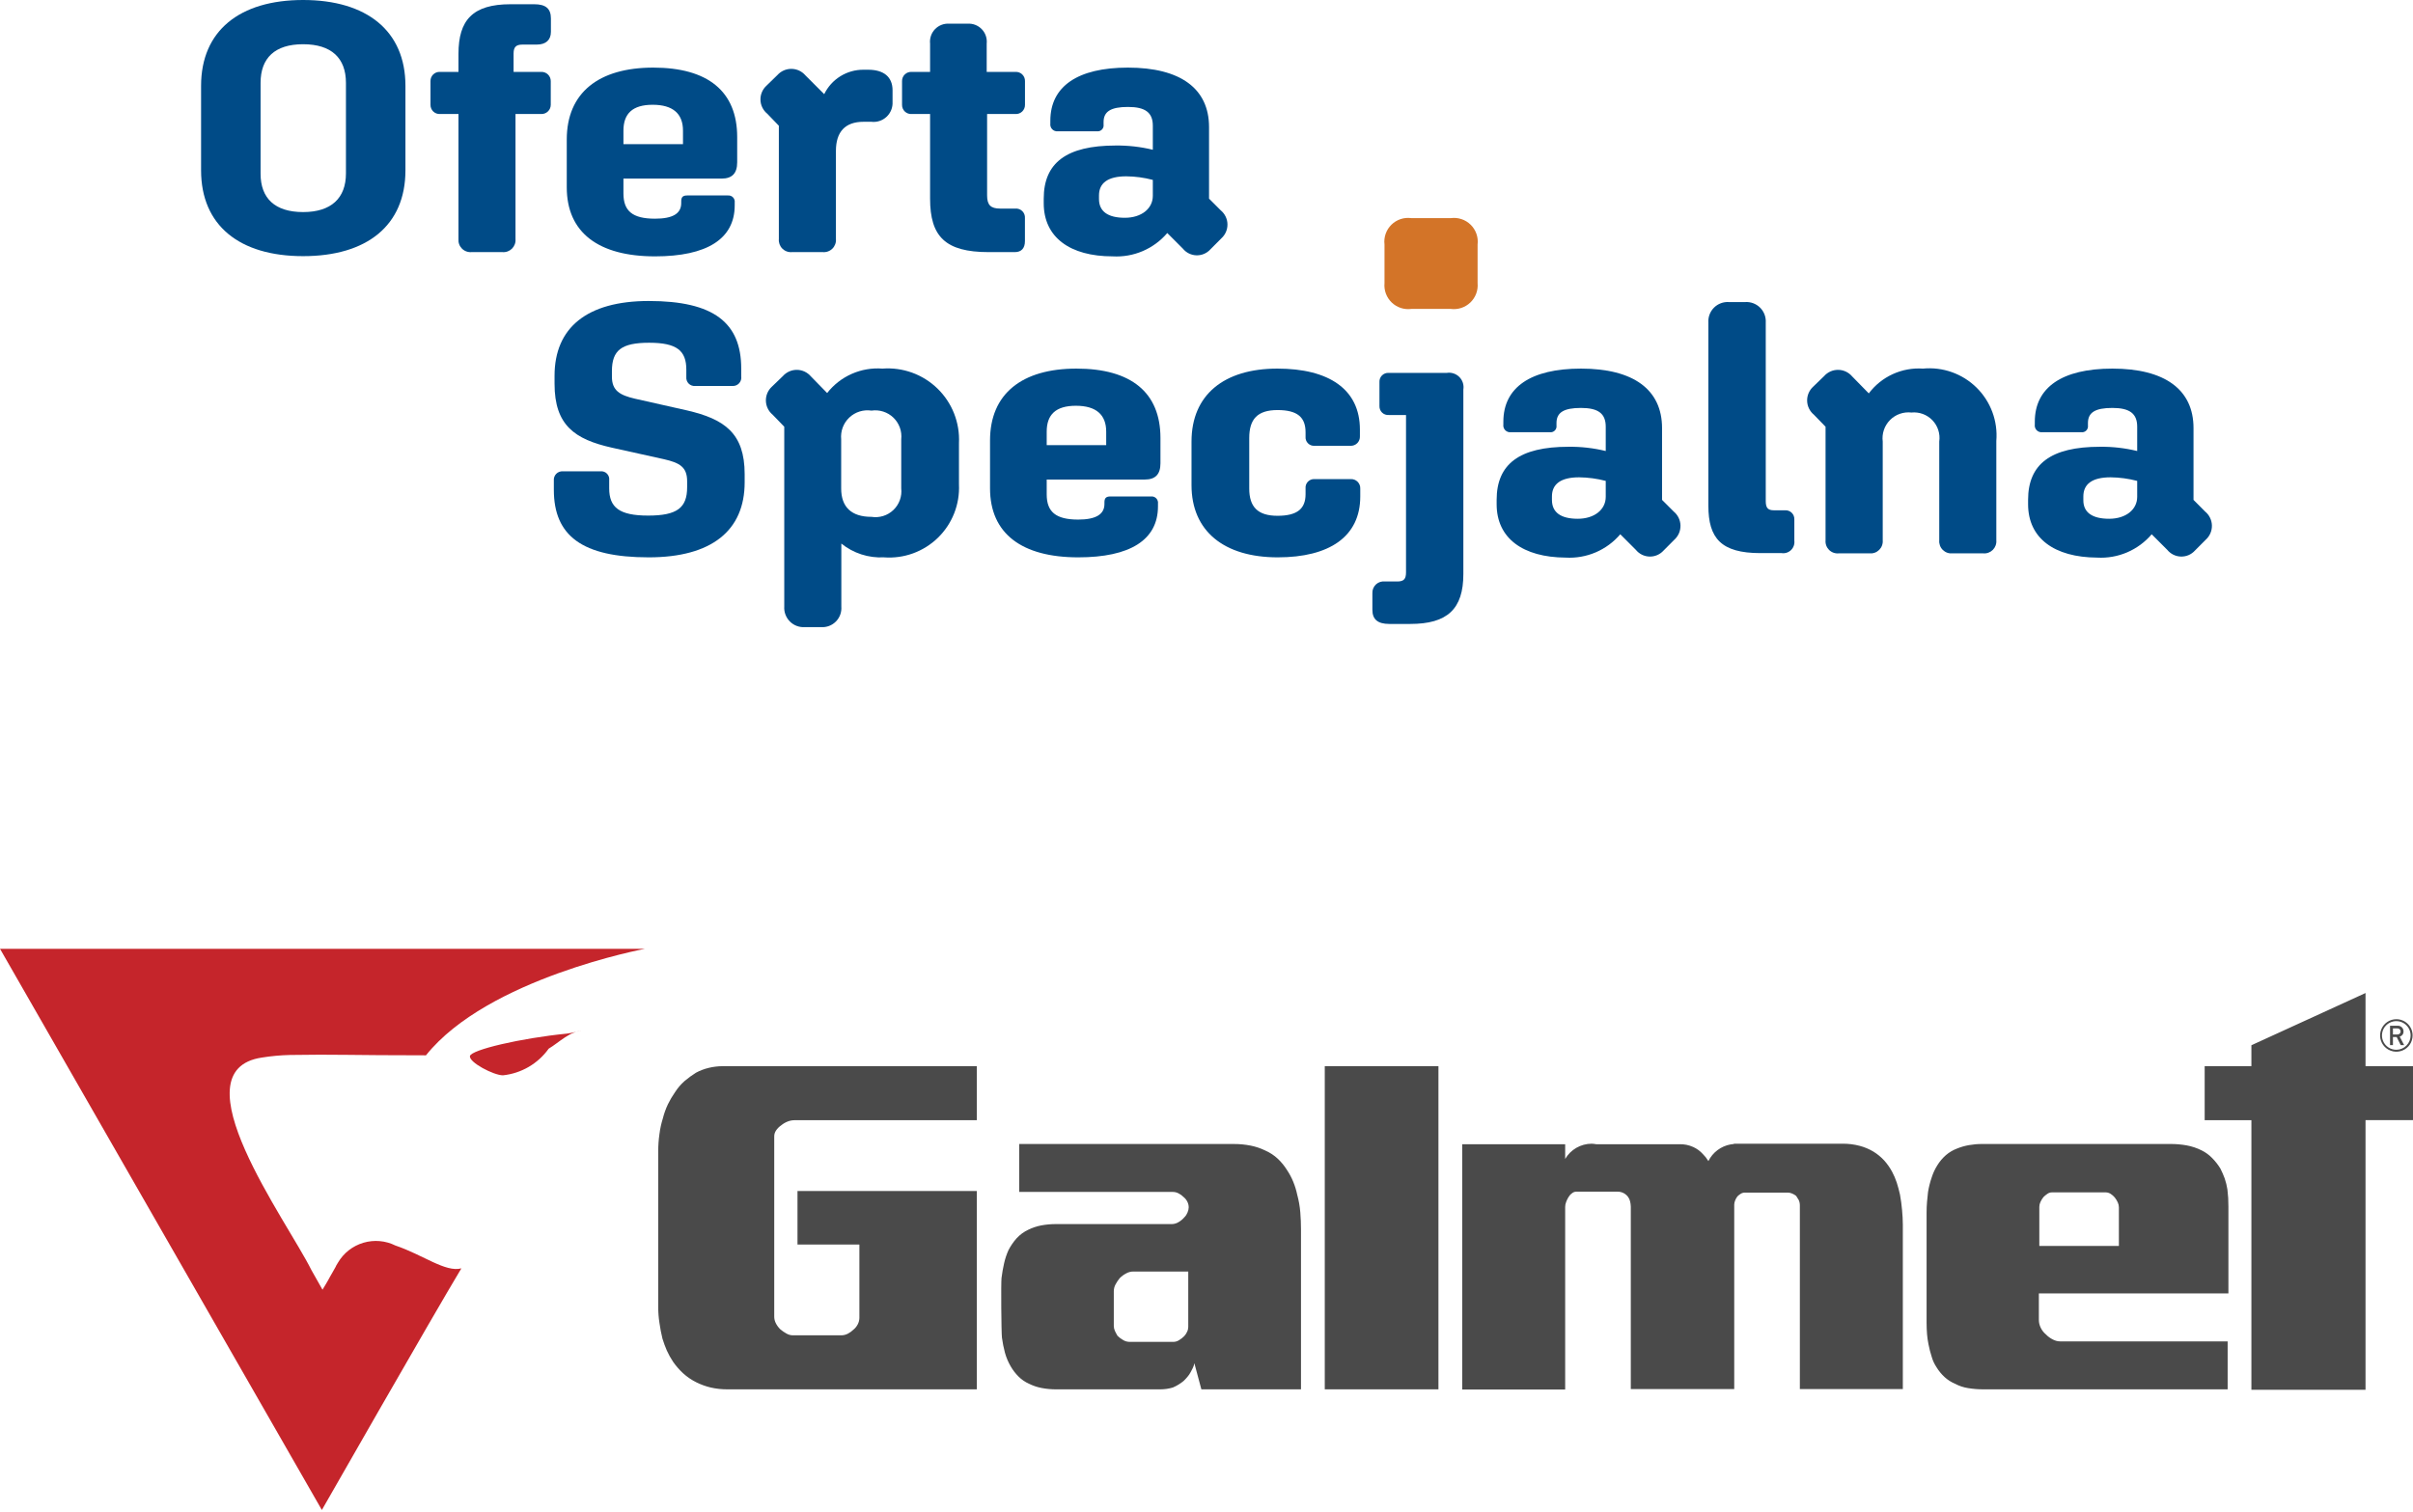 <svg width="300" height="188" viewBox="0 0 300 188" fill="none" xmlns="http://www.w3.org/2000/svg">
<rect width="300" height="188" fill="white"/>
<g clip-path="url(#clip0_432_989)">
<path d="M121.443 132.595V139.315H98.741C98.454 139.32 98.171 139.378 97.905 139.488C97.618 139.601 97.352 139.76 97.115 139.957C96.866 140.127 96.651 140.342 96.484 140.592C96.333 140.813 96.254 141.074 96.258 141.34V163.754C96.259 164.035 96.327 164.311 96.455 164.561C96.596 164.839 96.781 165.091 97.002 165.309C97.237 165.512 97.492 165.69 97.764 165.839C98.008 165.985 98.287 166.064 98.572 166.068H104.59C104.872 166.065 105.15 165.997 105.402 165.87C105.655 165.738 105.888 165.571 106.093 165.373C106.327 165.185 106.517 164.949 106.651 164.681C106.769 164.447 106.835 164.189 106.845 163.926V154.775H99.15V148.121H121.443V172.785H90.462C89.751 172.791 89.041 172.714 88.348 172.556C87.739 172.409 87.147 172.194 86.584 171.917C85.982 171.619 85.424 171.239 84.926 170.788C84.464 170.36 84.049 169.883 83.688 169.366C83.386 168.917 83.123 168.442 82.901 167.948C82.692 167.466 82.511 166.973 82.358 166.47C82.203 165.817 82.072 165.161 81.984 164.505C81.886 163.874 81.836 163.236 81.836 162.596V143.193C81.833 142.479 81.882 141.766 81.984 141.059C82.066 140.39 82.209 139.73 82.411 139.087C82.564 138.478 82.776 137.886 83.046 137.32C83.296 136.804 83.588 136.31 83.917 135.841C84.245 135.326 84.643 134.858 85.099 134.452C85.548 134.071 86.023 133.723 86.521 133.411C87.024 133.141 87.56 132.937 88.115 132.804C88.676 132.669 89.25 132.599 89.826 132.596L121.443 132.595ZM297.933 130.556C297.58 130.558 297.234 130.455 296.94 130.26C296.645 130.066 296.415 129.788 296.279 129.463C296.143 129.137 296.106 128.778 296.174 128.432C296.242 128.085 296.411 127.767 296.66 127.517C296.909 127.267 297.227 127.096 297.573 127.027C297.919 126.958 298.278 126.993 298.604 127.128C298.93 127.263 299.209 127.492 299.404 127.786C299.6 128.08 299.704 128.425 299.704 128.778C299.702 129.247 299.515 129.697 299.183 130.03C298.852 130.363 298.402 130.552 297.933 130.556ZM297.933 126.753C297.533 126.752 297.142 126.87 296.809 127.091C296.476 127.313 296.217 127.628 296.063 127.997C295.909 128.366 295.869 128.773 295.946 129.165C296.023 129.557 296.215 129.918 296.497 130.201C296.78 130.484 297.139 130.677 297.531 130.756C297.923 130.835 298.33 130.795 298.699 130.643C299.069 130.491 299.385 130.232 299.608 129.9C299.831 129.568 299.95 129.178 299.951 128.778C299.951 128.512 299.9 128.249 299.799 128.003C299.698 127.758 299.549 127.535 299.362 127.346C299.175 127.158 298.952 127.009 298.706 126.907C298.461 126.805 298.198 126.753 297.933 126.753ZM297.506 128.654V127.899H298.049C298.101 127.895 298.154 127.901 298.204 127.918C298.254 127.935 298.299 127.962 298.338 127.998C298.377 128.033 298.407 128.076 298.429 128.124C298.45 128.172 298.461 128.224 298.461 128.277C298.461 128.329 298.45 128.381 298.429 128.429C298.407 128.477 298.377 128.521 298.338 128.556C298.299 128.592 298.254 128.619 298.204 128.635C298.154 128.652 298.101 128.659 298.049 128.654H297.506ZM298.822 128.273C298.824 128.177 298.806 128.081 298.769 127.992C298.732 127.903 298.677 127.823 298.607 127.757C298.538 127.69 298.455 127.639 298.364 127.607C298.273 127.574 298.177 127.561 298.081 127.568H297.146V129.977H297.506V128.969H297.968L298.476 129.978H298.899L298.345 128.913C298.487 128.879 298.612 128.796 298.699 128.68C298.786 128.563 298.829 128.42 298.822 128.274V128.273ZM236.478 150.493C236.422 149.858 236.337 149.208 236.217 148.556C236.104 148.051 235.97 147.557 235.818 147.074C235.664 146.607 235.469 146.153 235.236 145.719C234.967 145.218 234.639 144.75 234.259 144.326C233.865 143.898 233.414 143.527 232.918 143.222C232.384 142.903 231.809 142.661 231.207 142.502C230.501 142.316 229.772 142.227 229.041 142.237H215.59L215.562 142.266V142.273C215.423 142.279 215.285 142.297 215.149 142.326C214.56 142.434 214.004 142.679 213.526 143.039C213.048 143.4 212.66 143.867 212.394 144.404C212.388 144.386 212.38 144.369 212.369 144.354C212.182 144.048 211.958 143.766 211.702 143.515C211.37 143.147 210.965 142.851 210.513 142.647C209.979 142.404 209.396 142.286 208.809 142.301H198.452C198.261 142.265 198.067 142.244 197.873 142.237C197.209 142.241 196.557 142.418 195.982 142.75C195.406 143.082 194.928 143.558 194.592 144.132V142.301H181.789V172.81H194.592V150.114C194.592 149.907 194.63 149.701 194.705 149.507C194.779 149.295 194.876 149.092 194.994 148.9C195.102 148.707 195.251 148.539 195.431 148.41C195.58 148.277 195.772 148.203 195.971 148.202H201.069C201.339 148.193 201.607 148.253 201.849 148.375C202.064 148.486 202.252 148.644 202.399 148.837C202.529 149.008 202.621 149.206 202.667 149.415C202.717 149.626 202.745 149.841 202.752 150.058V172.756H215.611V149.821C215.614 149.641 215.652 149.464 215.723 149.299C215.793 149.114 215.891 148.94 216.013 148.784C216.134 148.663 216.269 148.556 216.415 148.467C216.571 148.366 216.755 148.314 216.941 148.318H222.264C222.456 148.318 222.647 148.359 222.821 148.438C222.994 148.514 223.158 148.61 223.308 148.724C223.425 148.893 223.533 149.067 223.633 149.246C223.73 149.466 223.777 149.705 223.77 149.945V172.756H236.573V152.312C236.573 151.737 236.534 151.126 236.478 150.491L236.478 150.493ZM294.098 132.595V123.497L279.909 129.992V132.596H274.099V139.309H279.909V172.841H294.098V139.308H300V132.595H294.098ZM263.434 154.951V150.146C263.432 149.936 263.385 149.729 263.296 149.539C263.197 149.32 263.071 149.114 262.922 148.925C262.773 148.745 262.596 148.59 262.397 148.467C262.223 148.355 262.021 148.294 261.814 148.29H255.105C254.906 148.292 254.713 148.353 254.551 148.467C254.375 148.585 254.211 148.719 254.06 148.869C253.911 149.054 253.785 149.258 253.686 149.475C253.593 149.667 253.543 149.876 253.542 150.089V154.951H263.434ZM269.865 142.272C270.526 142.27 271.186 142.327 271.837 142.441C272.501 142.56 273.144 142.775 273.746 143.08C274.218 143.315 274.648 143.629 275.016 144.007C275.415 144.408 275.766 144.854 276.06 145.337C276.259 145.733 276.436 146.139 276.589 146.554C276.744 147.005 276.857 147.469 276.928 147.941C277.015 148.632 277.056 149.329 277.051 150.026V160.853H253.485V164.158C253.486 164.489 253.564 164.815 253.711 165.111C253.861 165.433 254.08 165.719 254.353 165.947C254.604 166.208 254.897 166.424 255.221 166.585C255.505 166.738 255.823 166.82 256.145 166.822H276.956V172.784H246.525C245.916 172.784 245.309 172.735 244.708 172.636C244.132 172.549 243.574 172.364 243.061 172.089C242.592 171.892 242.16 171.618 241.784 171.277C241.375 170.905 241.023 170.475 240.739 170C240.486 169.618 240.293 169.199 240.168 168.759C239.998 168.237 239.862 167.706 239.759 167.167C239.675 166.756 239.616 166.34 239.582 165.922C239.547 165.481 239.526 165.001 239.526 164.504V150.784C239.526 150.319 239.547 149.878 239.582 149.451C239.617 149.024 239.66 148.622 239.706 148.234C239.809 147.614 239.963 147.004 240.168 146.41C240.334 145.89 240.565 145.394 240.856 144.932C241.147 144.456 241.509 144.026 241.928 143.658C242.333 143.311 242.795 143.036 243.293 142.847C243.776 142.648 244.279 142.503 244.793 142.413C245.33 142.319 245.874 142.271 246.419 142.272H269.865ZM178.837 172.785H164.704V132.595H178.837V172.785ZM147.732 158.134H140.899C140.586 158.134 140.278 158.216 140.006 158.37C139.718 158.522 139.454 158.716 139.223 158.945C139.02 159.185 138.844 159.447 138.697 159.725C138.554 159.984 138.478 160.275 138.475 160.572V164.911C138.478 165.122 138.525 165.329 138.613 165.521C138.71 165.729 138.819 165.931 138.937 166.128C139.144 166.332 139.376 166.507 139.629 166.65C139.857 166.792 140.119 166.871 140.387 166.879H145.94C146.167 166.868 146.387 166.798 146.579 166.675C146.812 166.538 147.026 166.372 147.217 166.181C147.372 166.021 147.498 165.834 147.587 165.63C147.682 165.441 147.731 165.232 147.732 165.02V158.134ZM161.748 152.867V172.785H149.362L148.491 169.539C148.453 169.75 148.385 169.954 148.29 170.146C148.194 170.326 148.103 170.488 148.032 170.643C147.919 170.86 147.78 171.062 147.619 171.247C147.473 171.421 147.318 171.587 147.154 171.744C146.751 172.076 146.303 172.349 145.824 172.556C145.316 172.709 144.788 172.786 144.257 172.785H131.342C130.714 172.79 130.088 172.732 129.472 172.612C128.938 172.507 128.421 172.331 127.934 172.09C127.446 171.873 127.002 171.568 126.625 171.19C126.255 170.819 125.933 170.401 125.669 169.948C125.353 169.411 125.108 168.835 124.942 168.234C124.778 167.617 124.653 166.99 124.568 166.357C124.49 165.697 124.441 159.563 124.515 158.945C124.589 158.328 124.699 157.721 124.833 157.125C124.959 156.557 125.142 156.004 125.38 155.474C125.655 154.941 125.996 154.444 126.396 153.996C126.811 153.544 127.313 153.18 127.87 152.923C128.368 152.683 128.894 152.508 129.436 152.401C130.065 152.284 130.703 152.227 131.342 152.232H145.707C145.992 152.226 146.271 152.145 146.515 151.995C146.802 151.831 147.057 151.617 147.27 151.364C147.433 151.199 147.56 151.002 147.644 150.785C147.734 150.584 147.783 150.367 147.788 150.147C147.787 149.905 147.729 149.667 147.619 149.452C147.508 149.226 147.349 149.028 147.153 148.87C146.968 148.681 146.752 148.525 146.515 148.408C146.301 148.296 146.064 148.236 145.823 148.235H126.717V142.273H153.352C154.07 142.268 154.788 142.335 155.493 142.474C156.115 142.598 156.718 142.801 157.289 143.077C157.877 143.332 158.416 143.686 158.883 144.125C159.316 144.539 159.695 145.006 160.012 145.515C160.322 145.978 160.583 146.473 160.792 146.989C161.002 147.505 161.165 148.039 161.279 148.584C161.476 149.304 161.604 150.041 161.663 150.785C161.72 151.512 161.748 152.211 161.748 152.867" fill="#4A4A4A"/>
<path d="M70.472 128.546C64.721 129.117 58.572 130.56 58.428 131.336C58.283 132.113 61.373 133.732 62.531 133.732C63.659 133.613 64.749 133.256 65.729 132.685C66.709 132.114 67.557 131.342 68.217 130.419C69.505 129.65 70.891 128.197 72.454 128.197H72.461C71.897 128.197 71.251 128.465 70.472 128.546ZM41.325 158.268C42.164 156.807 41.483 157.908 42.02 157.026C42.721 155.833 43.848 154.95 45.175 154.556C46.502 154.162 47.928 154.286 49.167 154.902C52.564 156.042 55.387 158.271 57.362 157.739C53.753 163.736 40.016 187.789 40.016 187.789L0.001 117.998H80.188C80.188 117.998 60.63 121.649 52.96 131.245C43.65 131.245 41.657 131.104 36.051 131.202C34.882 131.23 33.717 131.337 32.562 131.523C21.855 133.118 35.649 151.773 38.718 157.954C38.761 158.053 40.094 160.392 40.094 160.392C40.094 160.392 40.775 159.294 41.064 158.719L41.325 158.268Z" fill="#C5252B"/>
</g>
<path d="M50.407 10.675V21.181C50.407 28.051 45.61 31.856 37.685 31.856C29.76 31.856 25 28.026 25 21.181V10.675C25 3.831 29.785 0 37.685 0C45.584 0 50.407 3.831 50.407 10.675ZM37.685 26.374C41.164 26.374 43.01 24.654 43.01 21.57V10.305C43.01 7.222 41.208 5.501 37.685 5.501C34.162 5.501 32.397 7.222 32.397 10.305V21.608C32.397 24.66 34.181 26.374 37.685 26.374Z" fill="#004B87"/>
<path d="M57.001 29.728V14.179H54.709C54.554 14.188 54.399 14.165 54.253 14.11C54.108 14.056 53.975 13.973 53.864 13.865C53.752 13.757 53.664 13.627 53.606 13.483C53.547 13.339 53.518 13.185 53.522 13.03V10.085C53.518 9.93 53.547 9.776 53.606 9.633C53.664 9.49 53.752 9.36 53.864 9.253C53.976 9.145 54.108 9.062 54.254 9.009C54.399 8.955 54.554 8.933 54.709 8.942H57.001V6.694C57.001 2.506 58.759 0.527 63.475 0.527H66.427C67.877 0.527 68.493 1.099 68.493 2.292V3.962C68.493 4.973 67.865 5.545 66.734 5.545H64.951C64.16 5.545 63.852 5.853 63.852 6.65V8.942H67.287C67.441 8.936 67.594 8.961 67.738 9.016C67.882 9.071 68.013 9.154 68.124 9.261C68.234 9.368 68.323 9.496 68.383 9.637C68.443 9.779 68.474 9.931 68.474 10.085V13.03C68.474 13.184 68.443 13.337 68.383 13.479C68.323 13.621 68.235 13.749 68.124 13.856C68.013 13.964 67.882 14.047 67.738 14.103C67.594 14.158 67.441 14.184 67.287 14.179H64.091V29.728C64.11 29.946 64.081 30.166 64.006 30.372C63.931 30.578 63.812 30.765 63.657 30.92C63.502 31.075 63.315 31.194 63.109 31.269C62.903 31.344 62.683 31.373 62.464 31.354H58.627C58.409 31.373 58.189 31.344 57.983 31.269C57.777 31.194 57.59 31.075 57.435 30.92C57.28 30.765 57.16 30.578 57.086 30.372C57.011 30.166 56.982 29.946 57.001 29.728Z" fill="#004B87"/>
<path d="M70.464 23.297V17.351C70.464 11.536 74.427 8.408 81.215 8.408C88.003 8.408 91.652 11.36 91.652 17.043V20.183C91.652 21.558 91.024 22.211 89.711 22.211H77.51V24.057C77.51 26.224 78.615 27.197 81.435 27.197C83.633 27.197 84.694 26.569 84.694 25.257V25.056C84.694 24.528 84.87 24.308 85.441 24.308H90.509C90.625 24.299 90.741 24.316 90.85 24.357C90.959 24.398 91.057 24.464 91.137 24.548C91.217 24.633 91.277 24.734 91.313 24.844C91.349 24.955 91.359 25.072 91.344 25.188V25.539C91.344 29.728 87.865 31.882 81.435 31.882C74.427 31.882 70.464 28.936 70.464 23.297ZM77.51 16.252V17.928H84.914V16.252C84.914 14.135 83.658 13.03 81.146 13.03C78.634 13.03 77.51 14.135 77.51 16.252Z" fill="#004B87"/>
<path d="M96.832 29.728V15.636L95.382 14.135C95.127 13.925 94.921 13.663 94.776 13.367C94.632 13.07 94.553 12.746 94.545 12.416C94.536 12.086 94.599 11.758 94.728 11.455C94.857 11.151 95.05 10.879 95.294 10.656L96.656 9.331C96.876 9.086 97.147 8.891 97.448 8.758C97.75 8.626 98.076 8.56 98.406 8.564C98.735 8.568 99.06 8.643 99.359 8.783C99.657 8.923 99.922 9.125 100.135 9.375L102.471 11.711C102.915 10.794 103.609 10.022 104.474 9.484C105.339 8.946 106.338 8.665 107.357 8.672H107.928C109.913 8.672 110.968 9.595 110.968 11.228V12.678C110.986 13.022 110.928 13.366 110.8 13.685C110.671 14.004 110.474 14.291 110.223 14.526C109.972 14.761 109.672 14.938 109.345 15.046C109.018 15.153 108.672 15.187 108.33 15.146H107.357C105.071 15.146 103.928 16.402 103.928 18.764V29.728C103.947 29.946 103.917 30.166 103.841 30.372C103.765 30.578 103.646 30.765 103.49 30.92C103.335 31.075 103.147 31.194 102.941 31.269C102.734 31.344 102.514 31.373 102.296 31.354H98.459C98.24 31.373 98.02 31.344 97.814 31.269C97.608 31.195 97.421 31.075 97.266 30.92C97.111 30.765 96.992 30.578 96.917 30.372C96.842 30.166 96.813 29.946 96.832 29.728Z" fill="#004B87"/>
<path d="M115.634 24.704V14.179H113.342C113.186 14.189 113.03 14.166 112.884 14.112C112.738 14.059 112.605 13.975 112.492 13.867C112.38 13.759 112.292 13.629 112.232 13.485C112.173 13.341 112.145 13.186 112.148 13.03V10.085C112.145 9.93 112.175 9.776 112.234 9.632C112.294 9.489 112.383 9.36 112.495 9.252C112.607 9.145 112.74 9.062 112.886 9.009C113.031 8.955 113.187 8.933 113.342 8.942H115.634V5.419C115.599 5.095 115.636 4.766 115.742 4.457C115.847 4.148 116.019 3.866 116.245 3.63C116.471 3.395 116.746 3.211 117.05 3.093C117.355 2.974 117.681 2.924 118.007 2.945H120.299C120.625 2.924 120.952 2.974 121.256 3.093C121.561 3.211 121.835 3.395 122.061 3.63C122.288 3.866 122.459 4.148 122.565 4.457C122.671 4.766 122.708 5.095 122.673 5.419V8.942H126.246C126.401 8.932 126.556 8.955 126.701 9.009C126.847 9.062 126.979 9.145 127.091 9.253C127.202 9.36 127.29 9.49 127.349 9.633C127.408 9.776 127.437 9.93 127.433 10.085V13.03C127.437 13.185 127.408 13.339 127.349 13.483C127.291 13.627 127.203 13.757 127.091 13.865C126.98 13.973 126.847 14.056 126.702 14.11C126.556 14.165 126.401 14.188 126.246 14.179H122.723V24.308C122.723 25.495 123.169 25.941 124.356 25.941H126.24C126.399 25.929 126.559 25.951 126.708 26.006C126.858 26.062 126.993 26.149 127.106 26.261C127.219 26.374 127.306 26.51 127.361 26.66C127.417 26.809 127.439 26.969 127.427 27.128V29.991C127.427 30.87 126.987 31.354 126.171 31.354H122.912C117.524 31.354 115.634 29.414 115.634 24.704Z" fill="#004B87"/>
<path d="M129.763 25.276V24.704C129.763 20.258 132.582 18.098 138.705 18.098C140.261 18.079 141.814 18.257 143.327 18.625V15.636C143.327 14.004 142.397 13.3 140.243 13.3C138.089 13.3 137.204 13.872 137.204 15.184V15.492C137.22 15.605 137.209 15.721 137.172 15.829C137.136 15.938 137.075 16.036 136.994 16.117C136.913 16.198 136.815 16.259 136.706 16.295C136.598 16.332 136.482 16.343 136.369 16.327H131.515C131.387 16.341 131.257 16.325 131.136 16.281C131.015 16.237 130.905 16.166 130.816 16.073C130.726 15.981 130.659 15.869 130.619 15.746C130.579 15.624 130.567 15.494 130.585 15.366V15.015C130.585 10.745 133.976 8.408 140.231 8.408C146.749 8.408 150.316 11.008 150.316 15.806V24.704L151.773 26.161C152.027 26.371 152.233 26.633 152.376 26.929C152.52 27.225 152.599 27.549 152.606 27.878C152.614 28.208 152.551 28.535 152.421 28.838C152.291 29.141 152.098 29.412 151.854 29.634L150.492 31.003C150.274 31.246 150.005 31.439 149.705 31.569C149.405 31.698 149.081 31.761 148.754 31.753C148.427 31.745 148.106 31.665 147.813 31.52C147.52 31.376 147.262 31.169 147.057 30.915L145.123 28.98C144.292 29.955 143.247 30.724 142.069 31.228C140.891 31.731 139.613 31.955 138.334 31.882C133.022 31.882 129.763 29.514 129.763 25.276ZM139.848 27.084C141.914 27.084 143.327 25.941 143.327 24.352V22.374C142.249 22.088 141.139 21.938 140.024 21.928C137.732 21.928 136.633 22.764 136.633 24.308V24.748C136.633 26.287 137.732 27.084 139.848 27.084Z" fill="#004B87"/>
<path d="M68.857 60.912V59.763C68.843 59.611 68.862 59.458 68.913 59.315C68.964 59.171 69.045 59.04 69.151 58.931C69.257 58.822 69.386 58.737 69.528 58.682C69.67 58.627 69.823 58.604 69.975 58.614H74.684C74.83 58.602 74.977 58.624 75.113 58.676C75.25 58.728 75.373 58.81 75.474 58.916C75.575 59.022 75.651 59.149 75.697 59.288C75.743 59.426 75.757 59.574 75.739 59.719V60.73C75.739 63.11 76.995 64.121 80.587 64.121C84.179 64.121 85.429 63.154 85.429 60.598V59.851C85.429 58.086 84.506 57.559 82.565 57.113L76.047 55.669C71.457 54.633 68.945 52.893 68.945 47.725V46.727C68.945 40.78 72.951 37.433 80.662 37.433C88.719 37.433 92.154 40.12 92.154 45.841V46.808C92.177 46.962 92.165 47.119 92.119 47.268C92.074 47.416 91.995 47.553 91.89 47.667C91.784 47.782 91.655 47.871 91.51 47.929C91.366 47.987 91.21 48.011 91.055 48.001H86.427C86.28 48.014 86.131 47.994 85.993 47.943C85.853 47.892 85.727 47.812 85.623 47.707C85.518 47.602 85.438 47.476 85.387 47.337C85.336 47.198 85.316 47.05 85.328 46.902V45.973C85.328 43.599 84.141 42.626 80.707 42.626C77.272 42.626 76.078 43.555 76.078 46.155V46.852C76.078 48.573 77.052 49.144 78.942 49.584L85.416 51.041C90.069 52.121 92.581 53.86 92.581 58.972V59.983C92.581 65.974 88.487 69.314 80.65 69.314C72.38 69.314 68.857 66.633 68.857 60.912Z" fill="#004B87"/>
<path d="M104.6 67.6V75.437C104.628 75.776 104.582 76.117 104.467 76.436C104.351 76.756 104.167 77.047 103.929 77.29C103.691 77.532 103.403 77.721 103.085 77.842C102.768 77.963 102.428 78.015 102.088 77.993H100.06C99.719 78.015 99.376 77.964 99.056 77.843C98.736 77.723 98.445 77.535 98.204 77.293C97.962 77.051 97.774 76.761 97.654 76.441C97.533 76.121 97.482 75.778 97.504 75.437V53.069L96.054 51.568C95.8 51.358 95.594 51.095 95.451 50.799C95.307 50.502 95.228 50.178 95.22 49.849C95.211 49.519 95.274 49.192 95.402 48.888C95.531 48.585 95.723 48.312 95.966 48.089L97.335 46.77C97.554 46.524 97.823 46.327 98.125 46.194C98.426 46.06 98.753 45.993 99.083 45.996C99.412 46 99.738 46.074 100.036 46.214C100.335 46.355 100.6 46.557 100.814 46.808L102.836 48.88C103.642 47.846 104.692 47.027 105.892 46.497C107.091 45.966 108.404 45.741 109.712 45.841C110.963 45.746 112.221 45.919 113.401 46.346C114.581 46.775 115.656 47.449 116.556 48.324C117.455 49.199 118.159 50.256 118.619 51.423C119.079 52.591 119.286 53.844 119.225 55.097V60.247C119.283 61.476 119.079 62.704 118.627 63.848C118.174 64.993 117.483 66.028 116.601 66.885C115.718 67.743 114.662 68.403 113.505 68.822C112.348 69.24 111.115 69.408 109.888 69.314C107.974 69.413 106.092 68.802 104.6 67.6ZM112.048 60.73V54.633C112.102 54.139 112.042 53.64 111.874 53.174C111.705 52.707 111.431 52.285 111.074 51.941C110.717 51.596 110.286 51.339 109.813 51.187C109.341 51.035 108.84 50.994 108.349 51.066C107.854 50.99 107.349 51.028 106.871 51.177C106.393 51.326 105.956 51.583 105.592 51.927C105.228 52.271 104.948 52.694 104.773 53.163C104.598 53.632 104.532 54.134 104.581 54.633V60.755C104.581 63.041 105.837 64.278 108.349 64.278C108.839 64.355 109.34 64.317 109.814 64.168C110.287 64.02 110.719 63.764 111.077 63.42C111.435 63.077 111.709 62.655 111.877 62.189C112.046 61.722 112.104 61.223 112.048 60.73Z" fill="#004B87"/>
<path d="M123.087 60.73V54.783C123.087 48.975 127.05 45.841 133.832 45.841C140.614 45.841 144.275 48.793 144.275 54.476V57.615C144.275 58.984 143.647 59.638 142.334 59.638H130.133V61.477C130.133 63.638 131.238 64.617 134.052 64.617C136.256 64.617 137.311 63.958 137.311 62.677V62.488C137.311 61.961 137.493 61.741 138.064 61.741H143.126C143.242 61.732 143.36 61.748 143.469 61.79C143.579 61.832 143.677 61.898 143.758 61.983C143.839 62.068 143.899 62.17 143.935 62.281C143.972 62.392 143.982 62.51 143.967 62.627V62.972C143.967 67.16 140.482 69.314 134.052 69.314C127.05 69.314 123.087 66.369 123.087 60.73ZM130.133 53.684V55.361H137.53V53.684C137.53 51.568 136.275 50.463 133.763 50.463C131.251 50.463 130.133 51.568 130.133 53.684Z" fill="#004B87"/>
<path d="M148.137 60.334V54.915C148.137 49.1 152.181 45.841 158.812 45.841C165.199 45.841 169.073 48.397 169.073 53.421V54.256C169.081 54.413 169.056 54.571 169 54.718C168.943 54.865 168.857 54.999 168.746 55.111C168.634 55.222 168.501 55.31 168.354 55.367C168.207 55.424 168.05 55.45 167.892 55.443H163.415C163.265 55.45 163.115 55.426 162.975 55.371C162.835 55.315 162.709 55.231 162.605 55.122C162.5 55.014 162.421 54.884 162.371 54.742C162.321 54.6 162.302 54.45 162.316 54.3V53.766C162.316 51.92 161.343 50.997 158.831 50.997C156.319 50.997 155.314 52.14 155.314 54.476V60.755C155.314 63.041 156.369 64.146 158.831 64.146C161.293 64.146 162.316 63.261 162.316 61.459V60.73C162.303 60.58 162.321 60.429 162.371 60.287C162.421 60.145 162.5 60.015 162.604 59.906C162.709 59.797 162.835 59.712 162.975 59.656C163.114 59.599 163.265 59.574 163.415 59.581H167.936C168.094 59.575 168.252 59.601 168.399 59.659C168.545 59.717 168.679 59.805 168.79 59.917C168.901 60.029 168.987 60.164 169.044 60.311C169.1 60.459 169.125 60.616 169.117 60.774V61.741C169.117 66.765 165.242 69.314 158.856 69.314C152.181 69.314 148.137 66.055 148.137 60.334Z" fill="#004B87"/>
<path d="M170.624 75.839V73.76C170.616 73.556 170.652 73.353 170.731 73.165C170.81 72.976 170.929 72.808 171.079 72.67C171.23 72.532 171.409 72.429 171.604 72.368C171.798 72.307 172.004 72.289 172.207 72.316H173.707C174.543 72.316 174.806 72.008 174.806 71.167V51.612H172.652C172.503 51.623 172.353 51.602 172.212 51.551C172.071 51.5 171.943 51.42 171.834 51.317C171.726 51.214 171.641 51.089 171.584 50.95C171.527 50.812 171.499 50.663 171.503 50.513V47.518C171.494 47.365 171.517 47.212 171.572 47.068C171.627 46.925 171.711 46.795 171.82 46.687C171.928 46.579 172.059 46.495 172.202 46.441C172.346 46.387 172.499 46.365 172.652 46.375H179.868C180.15 46.329 180.439 46.351 180.711 46.44C180.983 46.528 181.23 46.679 181.432 46.882C181.634 47.084 181.784 47.331 181.872 47.604C181.959 47.876 181.98 48.165 181.934 48.447V71.386C181.934 75.745 179.949 77.597 175.327 77.597H172.728C171.283 77.597 170.624 77.026 170.624 75.839Z" fill="#004B87"/>
<path d="M186.072 62.708V62.168C186.072 57.722 188.891 55.562 195.014 55.562C196.571 55.544 198.123 55.721 199.636 56.09V53.069C199.636 51.436 198.713 50.733 196.559 50.733C194.405 50.733 193.513 51.304 193.513 52.617V52.918C193.529 53.032 193.518 53.147 193.481 53.255C193.445 53.364 193.384 53.462 193.303 53.543C193.222 53.624 193.124 53.685 193.015 53.722C192.907 53.758 192.791 53.769 192.678 53.754H187.836C187.708 53.767 187.579 53.751 187.457 53.708C187.336 53.663 187.227 53.593 187.137 53.5C187.048 53.407 186.98 53.295 186.94 53.173C186.9 53.05 186.889 52.92 186.907 52.793V52.447C186.907 48.184 190.298 45.841 196.559 45.841C203.071 45.841 206.637 48.447 206.637 53.239V62.168L208.094 63.625C208.348 63.836 208.554 64.098 208.697 64.394C208.841 64.691 208.92 65.015 208.928 65.344C208.937 65.674 208.874 66.001 208.746 66.305C208.617 66.608 208.425 66.881 208.182 67.104L206.82 68.473C206.6 68.715 206.331 68.907 206.03 69.036C205.729 69.164 205.404 69.226 205.077 69.217C204.75 69.208 204.429 69.129 204.136 68.984C203.843 68.839 203.584 68.633 203.378 68.379L201.444 66.445C200.614 67.419 199.568 68.189 198.391 68.692C197.213 69.195 195.935 69.419 194.656 69.346C189.337 69.314 186.072 66.941 186.072 62.708ZM196.157 64.517C198.229 64.517 199.636 63.374 199.636 61.791V59.807C198.557 59.524 197.448 59.374 196.333 59.361C194.047 59.361 192.948 60.196 192.948 61.741V62.168C192.948 63.725 194.047 64.517 196.157 64.517Z" fill="#004B87"/>
<path d="M212.396 62.89V40.12C212.373 39.779 212.423 39.437 212.543 39.117C212.663 38.797 212.85 38.506 213.091 38.264C213.332 38.022 213.623 37.834 213.943 37.714C214.262 37.593 214.604 37.542 214.945 37.565H216.974C217.315 37.542 217.657 37.593 217.977 37.714C218.298 37.834 218.588 38.022 218.83 38.264C219.072 38.506 219.26 38.797 219.38 39.117C219.501 39.437 219.552 39.779 219.53 40.12V62.319C219.53 63.154 219.793 63.462 220.541 63.462H221.941C222.093 63.453 222.245 63.477 222.388 63.532C222.53 63.587 222.659 63.67 222.767 63.778C222.875 63.886 222.959 64.015 223.013 64.158C223.068 64.3 223.092 64.452 223.084 64.605V67.248C223.109 67.46 223.086 67.675 223.014 67.877C222.943 68.078 222.827 68.26 222.673 68.409C222.52 68.558 222.335 68.669 222.132 68.735C221.928 68.8 221.713 68.818 221.501 68.787H218.858C213.978 68.787 212.396 66.941 212.396 62.89Z" fill="#004B87"/>
<path d="M226.965 67.192V53.069L225.508 51.568C225.254 51.358 225.048 51.095 224.904 50.798C224.76 50.502 224.681 50.177 224.674 49.847C224.666 49.518 224.729 49.19 224.859 48.887C224.989 48.583 225.182 48.311 225.426 48.089L226.789 46.771C227.008 46.524 227.277 46.327 227.579 46.194C227.88 46.06 228.207 45.993 228.537 45.997C228.867 46 229.192 46.074 229.49 46.215C229.789 46.355 230.054 46.557 230.268 46.808L232.34 48.925C233.118 47.89 234.141 47.067 235.318 46.528C236.495 45.99 237.787 45.754 239.078 45.841C240.294 45.724 241.52 45.875 242.671 46.284C243.822 46.693 244.869 47.349 245.739 48.206C246.608 49.064 247.279 50.102 247.704 51.247C248.128 52.392 248.296 53.616 248.196 54.834V67.192C248.215 67.41 248.186 67.63 248.111 67.836C248.036 68.042 247.917 68.229 247.762 68.385C247.607 68.54 247.42 68.659 247.214 68.734C247.008 68.809 246.788 68.838 246.57 68.818H242.733C242.514 68.838 242.293 68.81 242.086 68.736C241.879 68.661 241.692 68.542 241.536 68.387C241.38 68.232 241.26 68.044 241.185 67.838C241.11 67.631 241.081 67.411 241.1 67.192V54.915C241.169 54.438 241.129 53.951 240.982 53.492C240.835 53.033 240.585 52.613 240.251 52.265C239.918 51.917 239.509 51.65 239.057 51.483C238.604 51.317 238.12 51.255 237.64 51.304C237.154 51.248 236.662 51.303 236.2 51.465C235.739 51.627 235.32 51.892 234.976 52.24C234.633 52.589 234.373 53.01 234.216 53.474C234.06 53.937 234.011 54.43 234.073 54.915V67.192C234.091 67.411 234.061 67.632 233.985 67.838C233.909 68.045 233.789 68.232 233.633 68.387C233.477 68.542 233.288 68.661 233.081 68.736C232.874 68.81 232.653 68.838 232.434 68.818H228.604C228.384 68.839 228.163 68.812 227.955 68.738C227.748 68.664 227.559 68.545 227.402 68.39C227.246 68.234 227.126 68.047 227.05 67.84C226.974 67.633 226.945 67.411 226.965 67.192Z" fill="#004B87"/>
<path d="M252.146 62.708V62.168C252.146 57.722 254.959 55.562 261.082 55.562C262.64 55.544 264.195 55.721 265.71 56.09V53.069C265.71 51.436 264.78 50.733 262.627 50.733C260.473 50.733 259.587 51.304 259.587 52.617V52.918C259.603 53.032 259.592 53.147 259.556 53.255C259.519 53.364 259.458 53.462 259.377 53.543C259.296 53.624 259.198 53.685 259.089 53.722C258.981 53.758 258.865 53.769 258.752 53.754H253.904C253.776 53.767 253.647 53.752 253.526 53.708C253.405 53.664 253.296 53.593 253.207 53.5C253.117 53.407 253.051 53.295 253.012 53.172C252.973 53.05 252.962 52.92 252.981 52.793V52.447C252.981 48.184 256.366 45.841 262.627 45.841C269.138 45.841 272.712 48.447 272.712 53.239V62.168L274.162 63.625C274.417 63.835 274.623 64.097 274.767 64.394C274.912 64.69 274.991 65.015 274.999 65.344C275.008 65.674 274.945 66.002 274.816 66.306C274.687 66.609 274.494 66.881 274.25 67.104L272.887 68.473C272.668 68.715 272.398 68.907 272.098 69.036C271.797 69.164 271.472 69.226 271.145 69.217C270.818 69.208 270.497 69.129 270.204 68.984C269.911 68.839 269.652 68.633 269.446 68.379L267.512 66.445C266.683 67.419 265.639 68.188 264.462 68.692C263.285 69.195 262.008 69.419 260.73 69.346C255.405 69.314 252.146 66.941 252.146 62.708ZM262.225 64.517C264.297 64.517 265.71 63.374 265.71 61.791V59.807C264.631 59.524 263.522 59.374 262.407 59.361C260.115 59.361 259.016 60.196 259.016 61.741V62.168C258.991 63.725 260.115 64.517 262.225 64.517Z" fill="#004B87"/>
<path d="M172.131 35.21V30.412C172.076 29.963 172.124 29.506 172.273 29.079C172.423 28.651 172.668 28.263 172.991 27.946C173.314 27.628 173.706 27.389 174.136 27.247C174.566 27.106 175.023 27.065 175.472 27.128H180.364C180.812 27.066 181.268 27.108 181.698 27.25C182.128 27.392 182.519 27.631 182.841 27.949C183.164 28.266 183.41 28.653 183.559 29.08C183.709 29.507 183.759 29.963 183.704 30.412V35.21C183.745 35.653 183.685 36.099 183.53 36.516C183.374 36.933 183.127 37.31 182.806 37.618C182.485 37.926 182.099 38.158 181.676 38.297C181.253 38.435 180.805 38.477 180.364 38.419H175.472C175.03 38.478 174.581 38.438 174.158 38.299C173.735 38.161 173.348 37.929 173.027 37.621C172.706 37.312 172.458 36.935 172.303 36.518C172.148 36.1 172.089 35.653 172.131 35.21Z" fill="#D37428"/>
<defs>
<clipPath id="clip0_432_989">
<rect width="300" height="69.791" fill="white" transform="translate(0 117.998)"/>
</clipPath>
</defs>
</svg>
